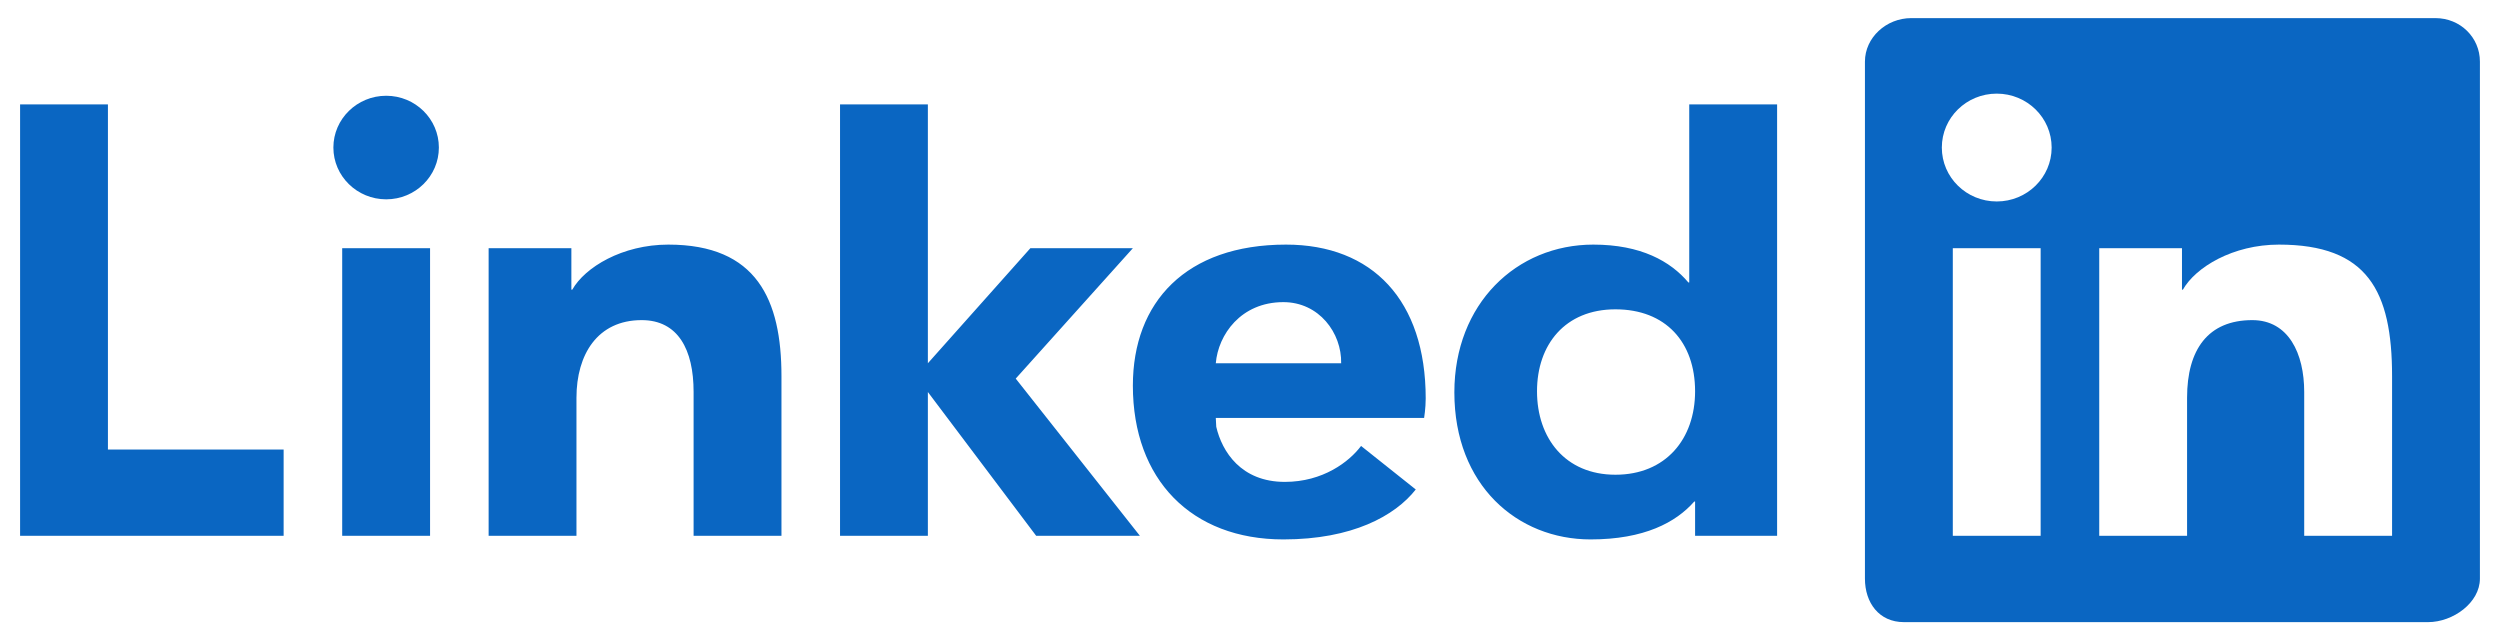 <svg width="82" height="21" viewBox="0 0 82 21" fill="none" xmlns="http://www.w3.org/2000/svg">
<g clip-path="url(#clip0_230_415)">
<path fill-rule="evenodd" clip-rule="evenodd" d="M12.667 3.141C11.713 3.141 10.935 3.902 10.935 4.839C10.935 5.777 11.713 6.538 12.667 6.538C13.622 6.538 14.395 5.777 14.395 4.839C14.395 3.902 13.622 3.141 12.667 3.141ZM0.659 3.424V17.575H9.303V14.745H3.54V3.424H0.659ZM27.553 3.424V17.575H30.434V12.858L33.987 17.575H37.389L33.316 12.418L37.158 8.141H33.796L30.434 11.915V3.424H27.553ZM55.407 3.424V9.265H55.379C54.792 8.569 53.822 8.023 52.261 8.023C49.74 8.023 47.703 9.964 47.703 12.869C47.703 15.919 49.77 17.693 52.171 17.693C53.933 17.693 54.972 17.133 55.571 16.451H55.599V17.575H58.289V3.424H55.407ZM21.921 8.023C20.409 8.023 19.185 8.768 18.771 9.501H18.741V8.141H16.027V17.575H18.908V13.044C18.908 11.627 19.599 10.5 21.047 10.5C22.24 10.5 22.75 11.466 22.75 12.855V17.575H25.632V12.339C25.632 9.831 24.823 8.023 21.921 8.023ZM42.18 8.023C38.898 8.023 37.158 9.91 37.158 12.648C37.158 15.731 39.079 17.693 42.096 17.693C44.356 17.693 45.757 16.92 46.437 16.055L44.643 14.627C44.255 15.145 43.395 15.806 42.142 15.806C40.707 15.806 40.082 14.812 39.893 13.999L39.878 13.708H46.711C46.711 13.708 46.763 13.39 46.763 13.068C46.763 9.852 45.014 8.023 42.18 8.023ZM11.224 8.141V17.575H14.106V8.141H11.224ZM42.094 9.91C43.265 9.91 44.01 10.92 43.99 11.915H39.878C39.956 10.98 40.699 9.91 42.094 9.91ZM52.986 10.146C54.635 10.146 55.599 11.225 55.599 12.834C55.599 14.4 54.635 15.571 52.986 15.571C51.338 15.571 50.414 14.369 50.414 12.834C50.414 11.3 51.338 10.146 52.986 10.146Z" fill="#0A66C2"/>
<path fill-rule="evenodd" clip-rule="evenodd" d="M62.69 0.594C61.868 0.594 61.17 1.234 61.17 2.02V18.979C61.17 19.767 61.628 20.406 62.45 20.406H79.639C80.463 20.406 81.341 19.767 81.341 18.979V2.02C81.341 1.234 80.703 0.594 79.88 0.594H62.69ZM65.493 3.071C66.488 3.071 67.294 3.862 67.294 4.84C67.294 5.817 66.488 6.608 65.493 6.608C64.498 6.608 63.692 5.817 63.692 4.84C63.692 3.862 64.498 3.071 65.493 3.071ZM74.749 8.023C77.65 8.023 78.46 9.536 78.46 12.339V17.575H75.578V12.855C75.578 11.6 75.067 10.5 73.875 10.5C72.426 10.5 71.736 11.463 71.736 13.044V17.575H68.855V8.141H71.569V9.501H71.599C72.013 8.768 73.237 8.023 74.749 8.023ZM64.052 8.141H66.933V17.575H64.052V8.141Z" fill="#0A66C2"/>
</g>
<defs>
<clipPath id="clip0_230_415">
<rect width="82" height="21" fill="white"/>
</clipPath>
</defs>
</svg>
